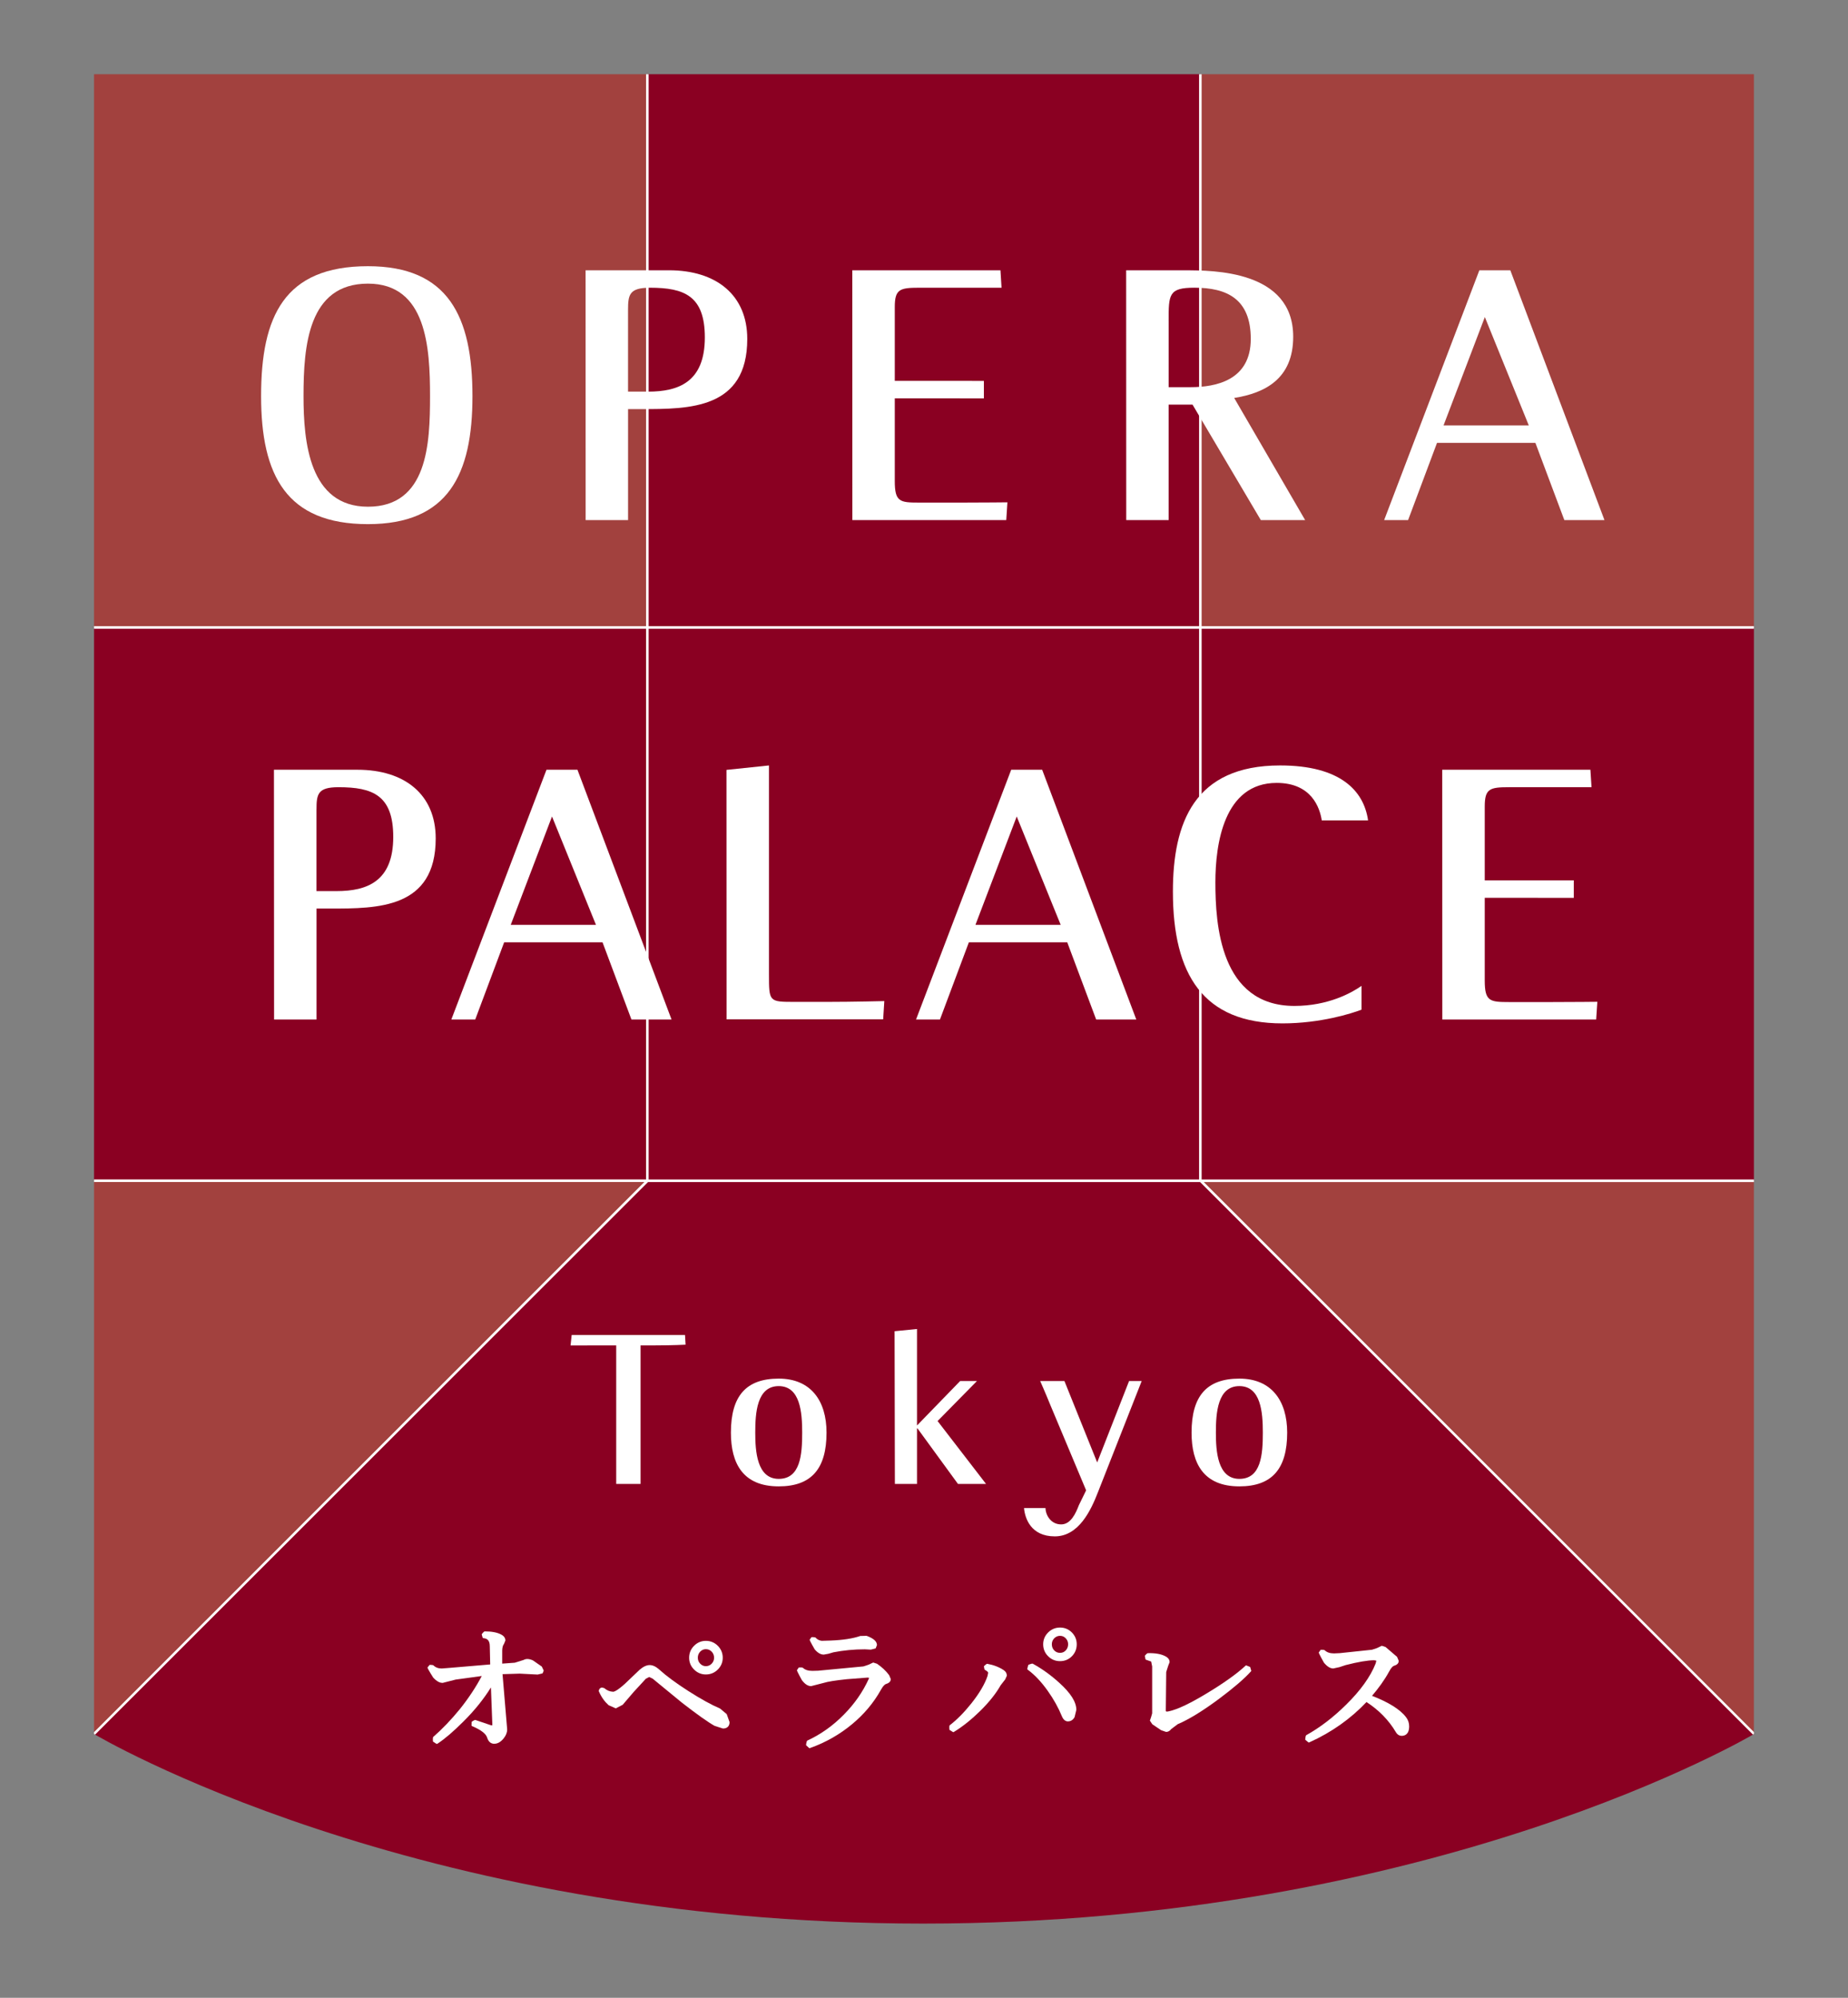 <?xml version="1.0" encoding="utf-8"?>
<!-- Generator: Adobe Illustrator 21.1.0, SVG Export Plug-In . SVG Version: 6.00 Build 0)  -->
<svg version="1.1" id="レイヤー_1" xmlns="http://www.w3.org/2000/svg" xmlns:xlink="http://www.w3.org/1999/xlink" x="0px"
	 y="0px" viewBox="0 0 74 80" style="enable-background:new 0 0 74 80;" xml:space="preserve">
<rect x="0" y="0" width="74" height="80" fill="#808080" stroke="none"/>
<style type="text/css">
	.st0{fill:#8A0022;}
	.st1{fill:#A2413E;}
	.st2{fill:#1A2B7C;}
	.st3{fill:#FFFFFF;}
</style>
<g>
	<path class="st0" d="M48.077,47.282h22.155V25.126H48.077V2.972H25.921v22.154H3.766v22.156h22.155L3.766,69.438
		c0,0,12.688,7.591,33.202,7.591c20.513,0,33.267-7.591,33.267-7.591L48.077,47.282z"/>
	<g>
		<rect x="3.766" y="2.972" class="st1" width="22.155" height="22.154"/>
		<rect x="48.077" y="2.972" class="st1" width="22.155" height="22.154"/>
		<polygon class="st1" points="3.766,69.438 3.766,47.282 25.921,47.282 		"/>
		<polygon class="st1" points="70.231,69.438 48.077,47.282 70.231,47.282 		"/>
	</g>
	<line class="st2" x1="25.921" y1="47.289" x2="25.921" y2="2.972"/>
	<g>
		<path class="st3" d="M70.231,25.178v-0.103H48.117V2.972h-0.102v22.103H25.973V2.972h-0.103v22.103H3.766v0.103h22.105v22.052
			H3.766v0.103h22.038L3.765,69.363v0.074l0.042,0.025L25.95,47.334h22.105L70.194,69.46l0.038-0.021v-0.08l-22.03-22.024h22.03
			v-0.103H48.117V25.178H70.231z M48.015,47.231H25.973V25.178h22.042V47.231z"/>
		<g>
			<g>
				<path class="st3" d="M29.09,30.83l1.702-0.178v8.353c0,1.115,0,1.115,1.035,1.115h1.328c0.974,0,2.256-0.032,2.256-0.032
					l-0.046,0.731h-6.271L29.09,30.83z"/>
				<path class="st3" d="M54.519,40.432c-0.386,0.148-1.637,0.549-3.166,0.549c-3.166,0-4.386-1.947-4.386-5.276
					c0-2.749,0.849-5.053,4.294-5.053c2.409,0,3.352,1.011,3.521,2.2h-1.854c-0.076-0.492-0.4-1.501-1.806-1.501
					c-2.116,0-2.454,2.452-2.454,3.982c0,1.665,0.184,4.949,3.165,4.949c1.343,0,2.286-0.52,2.686-0.803V40.432z"/>
				<path class="st3" d="M12.674,32.415c0-0.61,0.046-0.892,0.88-0.892c1.375,0,2.193,0.327,2.193,1.992
					c0,1.783-1.051,2.169-2.271,2.169h-0.803V32.415z M10.975,40.826h1.7v-4.443h0.54c1.915,0,4.232,0,4.232-2.809
					c0-1.754-1.236-2.75-3.135-2.75h-3.342L10.975,40.826z"/>
				<path class="st3" d="M57.752,30.824h5.933l0.045,0.699h-3.304c-0.772,0-0.972,0.059-0.972,0.773v2.957l3.566,0.001v0.7
					l-3.566-0.002v3.313c0,0.832,0.2,0.862,0.972,0.862h1.714c0.881,0,1.823-0.011,1.823-0.011l-0.047,0.71h-6.161L57.752,30.824z"
					/>
				<path class="st3" d="M22.104,32.696l1.761,4.34h-3.414L22.104,32.696z M18.073,40.826h0.957l1.158-3.092h3.939l1.158,3.092
					h1.606l-3.768-10.002h-1.24L18.073,40.826z"/>
				<path class="st3" d="M40.713,32.696l1.761,4.34H39.06L40.713,32.696z M36.681,40.826h0.958l1.158-3.092h3.939l1.158,3.092h1.607
					l-3.769-10.002h-1.24L36.681,40.826z"/>
			</g>
			<g>
				<path class="st3" d="M12.154,15.862c0-2.007,0.185-4.504,2.579-4.504c2.348,0,2.487,2.557,2.487,4.504
					c0,1.902-0.093,4.429-2.487,4.429C12.385,20.29,12.154,17.704,12.154,15.862z M14.733,20.989c3.212,0,4.186-1.977,4.186-5.127
					c0-3.195-0.973-5.202-4.186-5.202c-3.352,0-4.278,2.006-4.278,5.202C10.455,19.042,11.474,20.989,14.733,20.989z"/>
				<path class="st3" d="M25.149,12.414c0-0.609,0.047-0.892,0.881-0.892c1.374,0,2.194,0.327,2.194,1.991
					c0,1.784-1.051,2.17-2.271,2.17h-0.804V12.414z M23.451,20.826h1.699v-4.444h0.541c1.915,0,4.232,0,4.232-2.809
					c0-1.754-1.235-2.75-3.136-2.75h-3.338L23.451,20.826z"/>
				<path class="st3" d="M46.796,12.859c0-1.07,0-1.338,1.034-1.338c1.297,0,2.255,0.446,2.255,2.051
					c0,1.664-1.404,1.932-2.408,1.932h-0.88V12.859z M45.098,20.826h1.698v-4.623h0.957l2.734,4.623h1.775l-2.841-4.89
					c1.22-0.193,2.363-0.757,2.363-2.452c0-2.66-3.198-2.66-4.356-2.66h-2.333L45.098,20.826z"/>
				<path class="st3" d="M59.458,12.696l1.76,4.34h-3.414L59.458,12.696z M55.426,20.826h0.959l1.158-3.092h3.939l1.159,3.092h1.607
					l-3.77-10.003h-1.24L55.426,20.826z"/>
				<path class="st3" d="M34.129,10.823h5.933l0.043,0.699h-3.301c-0.773,0-0.974,0.059-0.974,0.772v2.958l3.568,0.001v0.699
					L35.83,15.95v3.314c0,0.833,0.201,0.862,0.974,0.862h1.714c0.88,0,1.822-0.011,1.822-0.011l-0.046,0.711h-6.163L34.129,10.823z"
					/>
			</g>
			<g>
				<path class="st3" d="M24.675,53.876h-0.612c-0.7,0-1.216,0.002-1.216,0.002l0.045-0.419h4.538l0.023,0.388
					c0,0-0.52,0.028-1.202,0.028H25.65v5.548h-0.975V53.876z"/>
				<path class="st3" d="M30.243,57.368c0-0.781,0.061-1.862,0.939-1.862c0.86,0,0.94,1.046,0.94,1.862
					c0,0.887-0.071,1.853-0.94,1.853C30.304,59.22,30.243,58.102,30.243,57.368z M31.182,59.521c1.312,0,1.915-0.708,1.915-2.153
					c0-1.276-0.63-2.162-1.915-2.162c-1.294,0-1.914,0.682-1.914,2.162C29.268,58.609,29.755,59.521,31.182,59.521z"/>
				<path class="st3" d="M35.822,53.308l0.898-0.089v3.864l1.728-1.781h0.673l-1.577,1.603l1.94,2.518H38.36l-1.622-2.225h-0.018
					v2.225h-0.886L35.822,53.308z"/>
				<path class="st3" d="M43.963,59.761c-0.276,0.709-0.761,1.762-1.726,1.762c-0.967,0-1.197-0.736-1.232-1.134h0.861
					c0,0.265,0.202,0.655,0.627,0.655c0.389,0,0.586-0.452,0.709-0.77l0.29-0.594l-1.427-3.403
					c-0.212-0.523-0.413-0.975-0.413-0.975h0.971l1.312,3.261l1.277-3.261h0.505L43.963,59.761z"/>
				<path class="st3" d="M48.688,57.368c0-0.781,0.063-1.862,0.94-1.862c0.861,0,0.94,1.046,0.94,1.862
					c0,0.887-0.072,1.853-0.94,1.853C48.75,59.22,48.688,58.102,48.688,57.368z M49.628,59.521c1.313,0,1.915-0.708,1.915-2.153
					c0-1.276-0.63-2.162-1.915-2.162c-1.294,0-1.914,0.682-1.914,2.162C47.713,58.609,48.201,59.521,49.628,59.521z"/>
			</g>
			<g>
				<path class="st3" d="M21.694,66.734c0,0.001,0.002,0.004,0.002,0.004C21.705,66.746,21.694,66.731,21.694,66.734z"/>
				<path class="st3" d="M21.342,66.491c-0.15-0.07-0.276-0.075-0.375-0.019c-0.001,0-0.355,0.111-0.355,0.111
					s-0.345,0.025-0.502,0.036c0-0.118,0-0.527,0-0.527c0.004-0.124,0.028-0.213,0.073-0.264c-0.004,0.004,0.055-0.134,0.055-0.134
					c0-0.067-0.027-0.163-0.16-0.235c-0.161-0.088-0.381-0.131-0.674-0.131c-0.042,0.014-0.116,0.116-0.116,0.116l0.036,0.127
					c0.009,0.029,0.021,0.026,0.05,0.03c0.111,0.015,0.239,0.065,0.239,0.321c0,0,0.014,0.612,0.016,0.73
					c-0.13,0.011-1.621,0.137-1.621,0.137l-0.321,0.025c-0.138,0-0.247-0.042-0.335-0.129c-0.027-0.017-0.148-0.016-0.148-0.016
					l-0.086,0.106c0,0.046,0.229,0.403,0.229,0.403c0.138,0.149,0.265,0.219,0.386,0.211c0.011-0.001,0.517-0.132,0.517-0.132
					c-0.011,0.003,0.735-0.1,1.042-0.142c-0.225,0.426-0.513,0.869-0.875,1.323c-0.355,0.434-0.715,0.81-1.07,1.118
					c-0.011,0.018-0.014,0.059-0.014,0.098c0,0.044,0.004,0.085,0.004,0.085l0.133,0.088c0.025,0.017,0.034,0.006,0.06-0.01
					c0.285-0.187,0.632-0.484,1.03-0.883c0.462-0.458,0.82-0.915,1.099-1.361c0.013,0.343,0.056,1.487,0.056,1.487
					c0-0.003-0.005,0.033-0.006,0.036c-0.001-0.005-0.067-0.015-0.067-0.015l-0.608-0.206c-0.047-0.002-0.147,0.075-0.147,0.075
					l-0.005,0.135c-0.001,0.031,0.013,0.033,0.042,0.045c0.341,0.147,0.537,0.299,0.582,0.452c0.064,0.205,0.19,0.246,0.284,0.246
					c0.135,0,0.261-0.07,0.374-0.211c0.096-0.117,0.144-0.237,0.144-0.359c0-0.021-0.002-0.04-0.004-0.061
					c0,0-0.151-1.797-0.181-2.156c0.127-0.004,0.69-0.021,0.69-0.021l0.716,0.037l0.197-0.047l0.046-0.112
					c0,0-0.076-0.161-0.077-0.162C21.693,66.736,21.342,66.491,21.342,66.491z"/>
				<path class="st3" d="M28.265,67.053c0.185,0,0.347-0.066,0.478-0.197c0.132-0.132,0.198-0.291,0.198-0.472
					c0-0.186-0.066-0.347-0.198-0.479c-0.131-0.131-0.293-0.198-0.478-0.198c-0.182,0-0.34,0.067-0.472,0.198
					c-0.132,0.132-0.198,0.293-0.198,0.479c0,0.181,0.066,0.34,0.198,0.472C27.924,66.987,28.083,67.053,28.265,67.053z
					 M28.265,66.04c0.092,0,0.168,0.033,0.232,0.099c0.065,0.067,0.097,0.147,0.097,0.245c0,0.093-0.032,0.171-0.097,0.238
					c-0.064,0.067-0.14,0.099-0.232,0.099c-0.088,0-0.162-0.032-0.226-0.099c-0.065-0.067-0.096-0.145-0.096-0.238
					c0-0.098,0.031-0.178,0.096-0.245C28.103,66.073,28.177,66.04,28.265,66.04z"/>
				<path class="st3" d="M29.099,68.637c0,0.001,0.001,0.003,0.001,0.003C29.109,68.649,29.099,68.634,29.099,68.637z"/>
				<path class="st3" d="M28.834,68.418c-0.347-0.148-0.772-0.383-1.265-0.698c-0.494-0.316-0.887-0.606-1.169-0.862
					c-0.132-0.12-0.261-0.181-0.385-0.181c-0.123,0-0.258,0.063-0.401,0.186c-0.003,0.002-0.59,0.563-0.59,0.563
					c-0.323,0.292-0.439,0.32-0.473,0.319c-0.131-0.004-0.246-0.052-0.355-0.145c-0.089-0.034-0.13-0.019-0.154-0.002
					c-0.037,0.024-0.059,0.066-0.066,0.121c0.107,0.249,0.238,0.424,0.394,0.564c0.001,0.002,0.287,0.128,0.287,0.128l0.278-0.144
					c0-0.001,0.441-0.515,0.441-0.515l0.488-0.53l0.133-0.067l0.139,0.067l1.179,0.967c0.599,0.466,1.037,0.775,1.302,0.923
					l0.333,0.106c0.168,0,0.264-0.094,0.264-0.257l-0.114-0.32L28.834,68.418z"/>
				<polygon class="st3" points="34.87,66.06 34.872,66.059 34.872,66.059 				"/>
				<path class="st3" d="M32.986,66.258l0.188-0.034l0.198-0.058c0.403-0.079,0.826-0.12,1.257-0.12l0.242,0.013l0.192-0.049
					l0.053-0.133c0-0.148-0.135-0.269-0.414-0.371l-0.253,0.006c-0.3,0.104-0.7,0.165-1.189,0.183l-0.355,0.011
					c-0.101-0.013-0.184-0.055-0.245-0.128c-0.033-0.024-0.164-0.02-0.164-0.019l-0.075,0.101c0.002,0.047,0.202,0.387,0.202,0.387
					C32.741,66.187,32.862,66.258,32.986,66.258z"/>
				<polygon class="st3" points="35.605,67.076 35.606,67.078 35.609,67.081 				"/>
				<path class="st3" d="M35.118,66.624c-0.004-0.003-0.151-0.049-0.151-0.049l-0.194,0.09l-0.2,0.066
					c-0.001,0-1.815,0.172-1.815,0.172c0.004,0-0.229,0.006-0.229,0.006c-0.171,0-0.296-0.042-0.384-0.127
					c-0.032-0.02-0.159-0.008-0.159-0.008l-0.075,0.108c0.002,0.045,0.2,0.4,0.2,0.4c0.121,0.16,0.242,0.238,0.369,0.238
					l0.495-0.127c0.165-0.053,0.48-0.103,0.938-0.151l0.828-0.064c0,0,0.046,0.007,0.061,0.009c-0.005,0.014-0.013,0.04-0.013,0.04
					c-0.238,0.525-0.575,1.007-1,1.436c-0.432,0.44-0.924,0.791-1.464,1.039c-0.036,0.037-0.048,0.183-0.048,0.183l0.118,0.109
					c0.02,0.018,0.027,0.01,0.053,0.001c0.617-0.22,1.177-0.54,1.667-0.947c0.481-0.397,0.873-0.863,1.163-1.386
					c0.093-0.169,0.165-0.219,0.21-0.231c0.159-0.046,0.182-0.141,0.182-0.195c0,0-0.065-0.154-0.067-0.157
					C35.476,66.909,35.313,66.756,35.118,66.624z"/>
				<path class="st3" d="M42.447,65.175c-0.186,0-0.345,0.067-0.477,0.197c-0.132,0.133-0.198,0.291-0.198,0.473
					c0,0.186,0.067,0.347,0.198,0.478c0.132,0.131,0.291,0.197,0.477,0.197c0.187,0,0.347-0.067,0.476-0.197
					c0.129-0.132,0.193-0.293,0.193-0.478c0-0.182-0.064-0.339-0.193-0.472C42.793,65.242,42.634,65.175,42.447,65.175z
					 M42.447,66.188c-0.091,0-0.167-0.032-0.233-0.099c-0.064-0.067-0.095-0.147-0.095-0.245c0-0.093,0.031-0.172,0.096-0.239
					c0.065-0.065,0.14-0.099,0.232-0.099c0.092,0,0.166,0.033,0.229,0.099c0.063,0.067,0.095,0.145,0.095,0.239
					c0,0.098-0.032,0.177-0.095,0.246C42.613,66.156,42.539,66.188,42.447,66.188z"/>
				<path class="st3" d="M42.412,67.382v0.001c0,0,0-0.001-0.001-0.001H42.412c-0.331-0.301-0.687-0.558-1.06-0.762
					c-0.041-0.01-0.176,0.05-0.176,0.05l-0.039,0.151c-0.006,0.03,0.006,0.035,0.031,0.052c0.268,0.198,0.532,0.478,0.784,0.833
					c0.24,0.336,0.431,0.681,0.57,1.022c0.071,0.17,0.17,0.204,0.241,0.204c0.078,0,0.189-0.029,0.267-0.171
					c0-0.002,0.07-0.291,0.07-0.291C43.099,68.153,42.874,67.798,42.412,67.382z"/>
				<path class="st3" d="M39.53,66.626c-0.044,0.007-0.132,0.099-0.132,0.099l0.025,0.132c0.105,0.061,0.146,0.099,0.146,0.13
					l-0.026,0.129c-0.107,0.32-0.325,0.691-0.649,1.099c-0.289,0.361-0.58,0.656-0.866,0.874c-0.028,0.044-0.007,0.185-0.007,0.185
					l0.135,0.082c0.025,0.015,0.03,0.005,0.054-0.01c0.346-0.211,0.7-0.497,1.053-0.844c0.352-0.349,0.623-0.691,0.806-1.016
					l0.184-0.237c-0.002,0.002,0.065-0.146,0.065-0.146c0-0.09-0.043-0.167-0.122-0.22C40.004,66.754,39.781,66.67,39.53,66.626z"/>
				<path class="st3" d="M50.06,66.753l-0.144-0.058c-0.027-0.012-0.033,0-0.054,0.019c-0.323,0.301-0.818,0.657-1.473,1.056
					c-0.701,0.429-1.236,0.686-1.591,0.76c-0.005,0.002-0.064,0.01-0.064,0.01c-0.044,0-0.051-0.008-0.051-0.052l0.016-1.532
					l0.081-0.254c0.001-0.002,0.055-0.141,0.055-0.141c0-0.068-0.029-0.163-0.162-0.232c-0.17-0.094-0.412-0.138-0.718-0.128
					c-0.036,0.009-0.113,0.105-0.113,0.105l0.026,0.133c0.005,0.027,0.031,0.028,0.055,0.036l0.173,0.061l0.04,0.197v1.878
					l-0.043,0.152c0,0.003-0.048,0.139-0.048,0.139l0.098,0.146l0.358,0.241c-0.001,0,0.195,0.065,0.195,0.065
					c0.077,0,0.146-0.039,0.205-0.115l0.255-0.193c0.444-0.188,0.996-0.526,1.641-1.004c0.587-0.437,1.018-0.807,1.285-1.101
					c0.018-0.02,0.027-0.021,0.019-0.046L50.06,66.753z"/>
				<path class="st3" d="M56.299,68.759h-0.001c-0.24-0.313-0.707-0.598-1.357-0.85c0.262-0.309,0.497-0.63,0.679-0.964
					c0.093-0.179,0.165-0.231,0.208-0.243c0.152-0.044,0.182-0.13,0.182-0.195l-0.067-0.159c-0.001-0.001-0.46-0.394-0.46-0.394
					c-0.005-0.003-0.152-0.05-0.152-0.05l-0.193,0.093l-0.2,0.066c-0.003,0-1.284,0.136-1.284,0.136
					c0.002-0.001-0.234,0.011-0.234,0.011c-0.166,0-0.29-0.043-0.378-0.13c-0.028-0.018-0.157-0.016-0.157-0.016l-0.078,0.109
					c0.001,0.042,0.208,0.408,0.208,0.408c0.13,0.157,0.253,0.232,0.374,0.232l0.245-0.053l0.249-0.082
					c0.501-0.128,0.885-0.194,1.144-0.194c0,0,0.086,0.016,0.088,0.017l-0.032,0.118c-0.208,0.525-0.604,1.078-1.177,1.641
					c-0.514,0.51-1.053,0.921-1.602,1.226c-0.033,0.037-0.038,0.181-0.038,0.181l0.121,0.1c0.022,0.019,0.03,0.009,0.057-0.002
					c0.885-0.4,1.647-0.944,2.275-1.608c0.491,0.319,0.889,0.721,1.174,1.203c0.073,0.125,0.168,0.151,0.235,0.151
					c0.112,0,0.299-0.049,0.299-0.378C56.429,68.999,56.387,68.873,56.299,68.759z"/>
			</g>
		</g>
	</g>
</g>
</svg>
